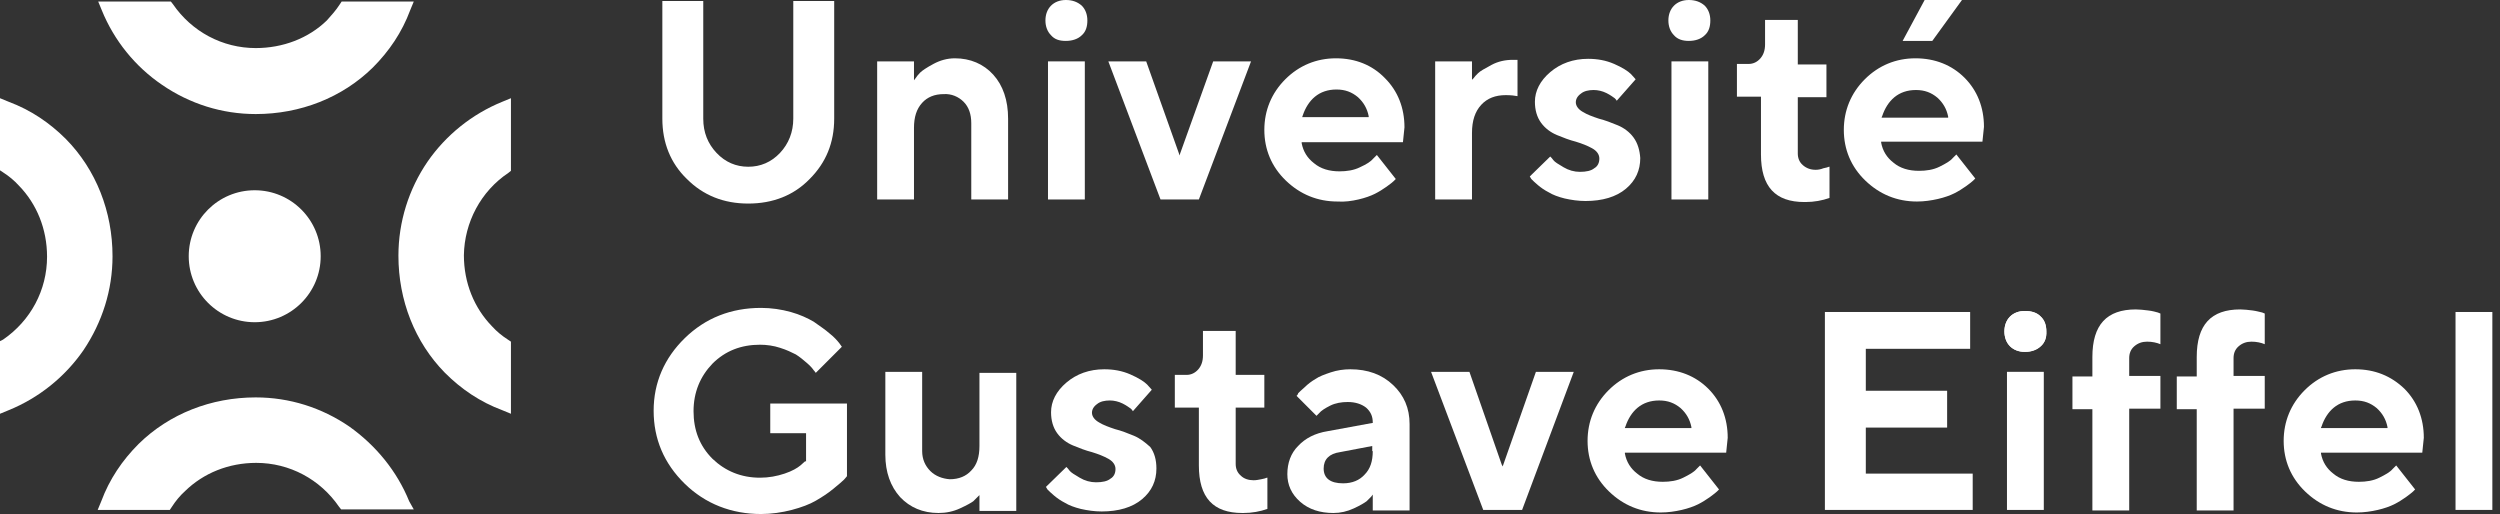 <?xml version="1.0" encoding="UTF-8"?>
<svg width="214px" height="44px" viewBox="0 0 214 44" version="1.1" xmlns="http://www.w3.org/2000/svg" xmlns:xlink="http://www.w3.org/1999/xlink">
    <rect x="0" y="0" width="214" height="44" fill="#333333" stroke="none"/>
    <title>logo_univ_gustave_eiffel_blanc_rvb</title>
    <g id="Symbols" stroke="none" stroke-width="1" fill="none" fill-rule="evenodd">
        <g id="04.Navigation/Footer/Footer2" transform="translate(-266, -147)" fill="#FFFFFF" fill-rule="nonzero">
            <g id="logo_univ_gustave_eiffel_blanc_rvb" transform="translate(266, 147)">
                <g id="Group" transform="translate(0, 0.131)">
                    <path d="M29.902,36.382 C27.538,34.762 24.78,33.887 21.891,33.887 C18.082,33.887 14.492,35.288 11.865,37.871 C10.464,39.272 9.369,40.892 8.669,42.774 L8.362,43.518 L14.535,43.518 L14.71,43.256 C15.017,42.774 15.411,42.293 15.849,41.899 L15.849,41.899 C17.425,40.366 19.57,39.491 21.934,39.491 C24.78,39.491 27.407,40.892 29.027,43.256 L29.202,43.475 L35.419,43.475 L35.025,42.774 C33.974,40.191 32.179,38.002 29.902,36.382 Z" id="Path"></path>
                    <path d="M5.648,11.777 C4.247,10.376 2.627,9.282 0.744,8.581 L0,8.275 L0,14.448 L0.263,14.623 C0.744,14.929 1.226,15.323 1.62,15.761 C3.152,17.337 4.028,19.483 4.028,21.847 C4.028,24.693 2.627,27.319 0.263,28.939 L0,29.071 L0,35.288 L0.744,34.981 C3.327,33.93 5.56,32.135 7.136,29.859 C8.756,27.451 9.632,24.693 9.632,21.803 C9.632,17.994 8.231,14.404 5.648,11.777 Z" id="Path"></path>
                    <path d="M13.879,7.136 C16.243,8.756 19.001,9.632 21.891,9.632 C25.7,9.632 29.29,8.231 31.916,5.648 C33.317,4.247 34.412,2.627 35.112,0.744 L35.419,-1.84705761e-15 L29.246,-1.84705761e-15 L29.071,0.263 C28.764,0.744 28.37,1.182 27.976,1.62 L27.976,1.62 C26.4,3.152 24.211,3.984 21.891,3.984 C19.045,3.984 16.418,2.583 14.798,0.219 L14.623,-1.84705761e-15 L8.406,-1.84705761e-15 L8.712,0.744 C9.763,3.327 11.558,5.56 13.879,7.136 Z" id="Path"></path>
                    <path d="M43.518,14.667 L43.737,14.492 L43.737,8.275 L42.993,8.581 C40.41,9.632 38.177,11.427 36.601,13.703 C34.981,16.068 34.105,18.87 34.105,21.759 C34.105,25.568 35.506,29.158 38.09,31.785 C39.491,33.186 41.11,34.281 42.993,34.981 L43.737,35.288 L43.737,29.114 L43.475,28.939 C42.993,28.633 42.511,28.239 42.117,27.801 C40.585,26.225 39.709,24.08 39.709,21.715 C39.753,18.913 41.154,16.243 43.518,14.667 Z" id="Path"></path>
                </g>
                <circle id="Oval" cx="21.803" cy="21.934" r="5.648"></circle>
                <g id="Group" transform="translate(56.697, 0)">
                    <path d="M4.641,13.091 C3.897,12.302 3.502,11.339 3.502,10.157 L3.502,0.088 L-1.24433355e-14,0.088 L-1.24433355e-14,10.157 C-1.24433355e-14,12.215 0.7,13.966 2.101,15.323 C3.502,16.724 5.254,17.425 7.355,17.425 C9.457,17.425 11.252,16.724 12.609,15.323 C14.01,13.922 14.71,12.215 14.71,10.157 L14.71,0.088 L11.208,0.088 L11.208,10.157 C11.208,11.296 10.814,12.302 10.07,13.091 C9.325,13.879 8.406,14.273 7.355,14.273 C6.304,14.273 5.385,13.879 4.641,13.091 Z" id="Path"></path>
                    <path d="M25.787,8.712 C26.225,9.15 26.444,9.763 26.444,10.551 L26.444,17.075 L29.596,17.075 L29.596,10.157 C29.596,8.581 29.158,7.311 28.326,6.392 C27.495,5.473 26.356,4.991 25.043,4.991 C24.386,4.991 23.773,5.166 23.204,5.473 C22.635,5.779 22.241,6.042 22.066,6.217 C21.891,6.392 21.759,6.567 21.672,6.699 L21.54,6.874 L21.54,5.254 L18.388,5.254 L18.388,17.075 L21.54,17.075 L21.54,10.945 C21.54,10.026 21.759,9.325 22.241,8.8 C22.679,8.318 23.292,8.056 24.08,8.056 C24.736,8.012 25.349,8.275 25.787,8.712 Z" id="Path"></path>
                    <path d="M34.543,3.502 C35.112,3.502 35.594,3.327 35.9,3.021 C36.251,2.714 36.382,2.277 36.382,1.751 C36.382,1.226 36.207,0.788 35.9,0.482 C35.55,0.175 35.112,0 34.543,0 C34.018,0 33.58,0.175 33.274,0.482 C32.967,0.788 32.792,1.226 32.792,1.751 C32.792,2.277 32.967,2.714 33.274,3.021 C33.58,3.371 33.974,3.502 34.543,3.502 Z" id="Path"></path>
                    <rect id="Rectangle" x="33.011" y="5.254" width="3.152" height="11.821"></rect>
                    <polygon id="Path" points="47.152 5.254 44.263 13.309 44.219 13.134 41.417 5.254 38.177 5.254 42.643 17.075 45.926 17.075 50.392 5.254"></polygon>
                    <path d="M59.586,17.075 C60.155,16.943 60.637,16.768 60.987,16.593 C61.337,16.418 61.688,16.199 61.994,15.98 C62.3,15.761 62.519,15.586 62.607,15.499 L62.782,15.323 L61.162,13.266 L60.856,13.572 C60.637,13.835 60.287,14.054 59.717,14.316 C59.192,14.579 58.579,14.667 57.966,14.667 C57.091,14.667 56.346,14.448 55.777,13.966 C55.208,13.528 54.858,12.959 54.726,12.259 L54.726,12.171 L63.395,12.171 L63.526,10.901 C63.526,9.238 62.957,7.793 61.863,6.699 C60.768,5.56 59.323,4.991 57.66,4.991 C55.996,4.991 54.507,5.604 53.325,6.786 C52.143,7.968 51.53,9.457 51.53,11.12 C51.53,12.784 52.143,14.273 53.369,15.455 C54.595,16.637 56.084,17.25 57.791,17.25 C58.404,17.294 59.017,17.206 59.586,17.075 Z M54.814,9.895 C55.033,9.238 55.383,8.669 55.865,8.275 C56.346,7.881 56.959,7.662 57.703,7.662 C58.448,7.662 59.017,7.881 59.542,8.318 C60.024,8.756 60.33,9.282 60.462,9.938 L60.462,10.026 L54.77,10.026 L54.814,9.895 Z" id="Shape"></path>
                    <path d="M73.202,8.231 L73.202,5.122 L72.808,5.122 C72.151,5.122 71.538,5.254 70.969,5.56 C70.4,5.867 70.006,6.086 69.831,6.261 C69.656,6.436 69.524,6.567 69.437,6.699 L69.305,6.83 L69.305,5.254 L66.153,5.254 L66.153,17.075 L69.305,17.075 L69.305,11.383 C69.305,10.332 69.568,9.544 70.094,8.975 C70.619,8.406 71.319,8.143 72.195,8.143 C72.633,8.143 72.983,8.187 73.202,8.231 Z" id="Path"></path>
                    <path d="M83.14,11.777 C82.79,11.296 82.308,10.945 81.783,10.726 C81.258,10.507 80.689,10.289 80.163,10.157 C79.638,9.982 79.156,9.807 78.806,9.588 C78.412,9.369 78.193,9.063 78.193,8.756 C78.193,8.494 78.324,8.231 78.631,8.012 C78.894,7.793 79.288,7.705 79.725,7.705 C80.076,7.705 80.47,7.793 80.82,7.968 C81.17,8.143 81.389,8.318 81.52,8.406 C81.608,8.494 81.652,8.537 81.696,8.625 L83.315,6.786 L82.921,6.348 C82.659,6.086 82.177,5.779 81.477,5.473 C80.776,5.166 80.032,5.035 79.244,5.035 C77.974,5.035 76.88,5.429 76.004,6.173 C75.128,6.917 74.691,7.793 74.691,8.712 C74.691,9.413 74.866,10.026 75.216,10.507 C75.566,10.989 76.048,11.339 76.573,11.558 C77.099,11.777 77.668,11.996 78.193,12.127 C78.762,12.302 79.2,12.478 79.594,12.697 C79.988,12.915 80.207,13.222 80.207,13.572 C80.207,13.922 80.076,14.229 79.769,14.404 C79.506,14.623 79.069,14.71 78.543,14.71 C78.062,14.71 77.58,14.579 77.142,14.316 C76.704,14.054 76.398,13.879 76.267,13.703 C76.179,13.572 76.092,13.485 76.004,13.397 L74.253,15.104 L74.384,15.323 C74.515,15.455 74.691,15.63 74.953,15.849 C75.216,16.068 75.522,16.287 75.873,16.462 C76.223,16.681 76.704,16.856 77.23,16.987 C77.799,17.118 78.412,17.206 79.025,17.206 C80.47,17.206 81.652,16.856 82.484,16.155 C83.315,15.455 83.709,14.579 83.709,13.528 C83.666,12.872 83.491,12.259 83.14,11.777 Z" id="Path"></path>
                    <path d="M87.869,3.502 C88.438,3.502 88.919,3.327 89.226,3.021 C89.576,2.714 89.707,2.277 89.707,1.751 C89.707,1.226 89.532,0.788 89.226,0.482 C88.876,0.175 88.438,0 87.869,0 C87.343,0 86.905,0.175 86.599,0.482 C86.293,0.788 86.117,1.226 86.117,1.751 C86.117,2.277 86.293,2.714 86.599,3.021 C86.905,3.371 87.343,3.502 87.869,3.502 Z" id="Path"></path>
                    <rect id="Rectangle" x="86.38" y="5.254" width="3.152" height="11.821"></rect>
                    <path d="M98.726,14.535 C98.289,14.535 97.938,14.404 97.632,14.141 C97.325,13.879 97.194,13.528 97.194,13.134 L97.194,8.318 L99.646,8.318 L99.646,5.516 L97.194,5.516 L97.194,1.707 L94.392,1.707 L94.392,3.809 C94.392,4.291 94.261,4.685 93.998,4.991 C93.735,5.298 93.385,5.473 92.991,5.473 L91.984,5.473 L91.984,8.275 L94.042,8.275 L94.042,13.222 C94.042,15.98 95.268,17.294 97.763,17.294 C97.807,17.294 97.807,17.294 97.851,17.294 C98.595,17.294 99.296,17.162 99.908,16.943 L99.908,14.273 L99.865,14.273 C99.777,14.316 99.602,14.36 99.383,14.404 C99.164,14.492 98.945,14.535 98.726,14.535 Z" id="Path"></path>
                    <path d="M107.264,4.991 C105.6,4.991 104.111,5.604 102.929,6.786 C101.747,7.968 101.134,9.457 101.134,11.12 C101.134,12.784 101.747,14.273 102.973,15.455 C104.199,16.637 105.688,17.25 107.395,17.25 C108.008,17.25 108.621,17.162 109.19,17.031 C109.759,16.9 110.241,16.724 110.591,16.549 C110.941,16.374 111.292,16.155 111.598,15.936 C111.904,15.717 112.123,15.542 112.211,15.455 L112.386,15.28 L110.766,13.222 L110.46,13.528 C110.241,13.791 109.847,14.01 109.321,14.273 C108.796,14.535 108.183,14.623 107.57,14.623 C106.695,14.623 105.95,14.404 105.381,13.922 C104.812,13.485 104.462,12.915 104.33,12.215 L104.33,12.127 L112.999,12.127 L113.13,10.858 C113.13,9.194 112.561,7.749 111.467,6.655 C110.372,5.56 108.927,4.991 107.264,4.991 Z M104.374,10.026 L104.418,9.938 C104.637,9.282 104.987,8.712 105.469,8.318 C105.95,7.924 106.563,7.705 107.307,7.705 C108.052,7.705 108.621,7.924 109.146,8.362 C109.628,8.8 109.934,9.325 110.066,9.982 L110.066,10.07 L104.374,10.07 L104.374,10.026 Z" id="Shape"></path>
                    <polygon id="Path" points="108.052 0 106.169 3.502 108.708 3.502 111.248 0"></polygon>
                </g>
                <g id="Group" transform="translate(55.952, 26.356)">
                    <path d="M12.959,13.134 L12.959,13.134 L12.565,13.485 C12.302,13.703 11.865,13.966 11.208,14.185 C10.551,14.404 9.851,14.535 9.106,14.535 C7.487,14.535 6.129,13.966 5.035,12.915 C3.94,11.821 3.415,10.464 3.415,8.844 C3.415,7.224 3.984,5.867 5.035,4.772 C6.129,3.678 7.487,3.152 9.106,3.152 C9.676,3.152 10.289,3.24 10.814,3.415 C11.383,3.59 11.821,3.809 12.171,3.984 C12.521,4.203 12.828,4.466 13.134,4.728 C13.441,4.991 13.616,5.21 13.703,5.341 L13.747,5.385 C13.791,5.429 13.835,5.516 13.879,5.56 L16.111,3.327 L15.893,3.021 C15.717,2.802 15.455,2.496 15.061,2.189 C14.667,1.839 14.185,1.532 13.703,1.182 C13.178,0.876 12.521,0.569 11.733,0.35 C10.945,0.131 10.07,3.11083387e-15 9.194,3.11083387e-15 C6.611,3.11083387e-15 4.422,0.876 2.671,2.583 C0.919,4.291 -1.24433355e-14,6.392 -1.24433355e-14,8.8 C-1.24433355e-14,11.208 0.876,13.309 2.671,15.061 C4.422,16.768 6.655,17.644 9.194,17.644 C10.07,17.644 10.989,17.512 11.821,17.294 C12.653,17.075 13.353,16.812 13.879,16.505 C14.404,16.199 14.886,15.893 15.367,15.499 C15.849,15.104 16.155,14.842 16.287,14.71 C16.418,14.579 16.505,14.448 16.549,14.404 L16.549,8.187 L9.982,8.187 L9.982,10.726 L13.047,10.726 L13.047,13.134 L12.959,13.134 Z" id="Path"></path>
                    <path d="M23.686,13.966 C23.248,13.528 22.985,12.959 22.985,12.259 L22.985,5.473 L19.833,5.473 L19.833,12.565 C19.833,14.054 20.271,15.28 21.102,16.199 C21.934,17.075 23.029,17.556 24.386,17.556 C25.043,17.556 25.656,17.425 26.225,17.162 C26.794,16.9 27.188,16.681 27.363,16.549 C27.538,16.374 27.67,16.243 27.757,16.155 L27.889,16.024 L27.889,17.381 L31.041,17.381 L31.041,5.56 L27.889,5.56 L27.889,11.821 C27.889,12.74 27.67,13.441 27.188,13.922 C26.75,14.404 26.137,14.667 25.349,14.667 C24.736,14.623 24.123,14.404 23.686,13.966 Z" id="Path"></path>
                    <path d="M41.11,10.945 C40.585,10.726 40.016,10.507 39.491,10.376 C38.965,10.201 38.484,10.026 38.133,9.807 C37.739,9.588 37.52,9.282 37.52,8.975 C37.52,8.712 37.652,8.45 37.958,8.231 C38.221,8.012 38.615,7.924 39.053,7.924 C39.403,7.924 39.797,8.012 40.147,8.187 C40.498,8.362 40.716,8.537 40.848,8.625 C40.935,8.712 40.979,8.756 41.023,8.844 L42.643,7.005 L42.249,6.567 C41.986,6.304 41.504,5.998 40.804,5.692 C40.103,5.385 39.359,5.254 38.571,5.254 C37.301,5.254 36.207,5.648 35.331,6.392 C34.456,7.136 34.018,8.012 34.018,8.931 C34.018,9.632 34.193,10.245 34.543,10.726 C34.894,11.208 35.375,11.558 35.9,11.777 C36.426,11.996 36.995,12.215 37.52,12.346 C38.09,12.521 38.527,12.697 38.921,12.915 C39.315,13.134 39.534,13.441 39.534,13.791 C39.534,14.141 39.403,14.448 39.097,14.623 C38.834,14.842 38.396,14.929 37.871,14.929 C37.389,14.929 36.907,14.798 36.47,14.535 C36.032,14.273 35.725,14.098 35.594,13.922 C35.506,13.791 35.419,13.703 35.331,13.616 L33.58,15.323 L33.711,15.542 C33.843,15.674 34.018,15.849 34.281,16.068 C34.543,16.287 34.85,16.505 35.2,16.681 C35.55,16.9 36.032,17.075 36.557,17.206 C37.126,17.337 37.739,17.425 38.352,17.425 C39.797,17.425 40.979,17.075 41.811,16.374 C42.643,15.674 43.037,14.798 43.037,13.747 C43.037,13.003 42.862,12.39 42.511,11.908 C42.074,11.514 41.636,11.164 41.11,10.945 Z" id="Path"></path>
                    <path d="M50.261,14.36 C49.954,14.098 49.823,13.747 49.823,13.353 L49.823,8.537 L52.275,8.537 L52.275,5.735 L49.823,5.735 L49.823,1.97 L47.021,1.97 L47.021,4.072 C47.021,4.553 46.89,4.947 46.627,5.254 C46.364,5.56 46.014,5.735 45.62,5.735 L44.613,5.735 L44.613,8.537 L46.671,8.537 L46.671,13.485 C46.671,16.243 47.897,17.556 50.392,17.556 C50.436,17.556 50.436,17.556 50.48,17.556 C51.224,17.556 51.924,17.425 52.537,17.206 L52.537,14.535 L52.494,14.535 C52.406,14.579 52.231,14.623 52.012,14.667 C51.793,14.71 51.574,14.754 51.355,14.754 C50.917,14.754 50.523,14.623 50.261,14.36 Z" id="Path"></path>
                    <path d="M59.63,5.254 C59.061,5.254 58.492,5.341 57.966,5.516 C57.441,5.692 56.959,5.867 56.653,6.086 C56.346,6.261 55.996,6.523 55.733,6.786 C55.427,7.049 55.252,7.224 55.164,7.311 L55.164,7.355 C55.12,7.443 55.077,7.487 55.033,7.53 L56.74,9.238 L56.959,9.019 C57.134,8.8 57.485,8.581 57.922,8.362 C58.36,8.143 58.886,8.056 59.411,8.056 C60.068,8.056 60.593,8.231 60.987,8.537 C61.381,8.888 61.556,9.282 61.556,9.807 L61.556,9.851 L61.512,9.851 L57.703,10.551 C56.609,10.726 55.777,11.164 55.164,11.821 C54.551,12.434 54.245,13.266 54.245,14.229 C54.245,15.148 54.595,15.936 55.339,16.593 C56.084,17.25 57.047,17.556 58.185,17.556 C58.798,17.556 59.367,17.425 59.936,17.162 C60.505,16.9 60.856,16.681 61.031,16.549 C61.206,16.374 61.337,16.243 61.425,16.155 L61.556,15.98 L61.556,17.337 L64.708,17.337 L64.708,9.938 C64.708,8.581 64.227,7.487 63.307,6.611 C62.344,5.692 61.118,5.254 59.63,5.254 Z M61.556,12.259 C61.556,13.134 61.337,13.791 60.856,14.273 C60.418,14.754 59.805,15.017 59.017,15.017 C57.922,15.017 57.353,14.579 57.353,13.747 C57.353,12.959 57.835,12.478 58.754,12.346 L61.512,11.821 L61.512,12.259 L61.556,12.259 Z" id="Shape"></path>
                    <polygon id="Path" points="72.589 13.397 69.831 5.473 66.547 5.473 71.013 17.294 74.34 17.294 78.762 5.473 75.522 5.473 72.677 13.572"></polygon>
                    <path d="M86.074,5.254 C84.41,5.254 82.921,5.867 81.739,7.049 C80.557,8.231 79.944,9.719 79.944,11.383 C79.944,13.047 80.557,14.535 81.783,15.717 C83.009,16.9 84.498,17.512 86.205,17.512 C86.818,17.512 87.431,17.425 88,17.294 C88.569,17.162 89.051,16.987 89.401,16.812 C89.751,16.637 90.101,16.418 90.408,16.199 C90.758,15.936 90.933,15.805 91.021,15.717 L91.196,15.542 L89.576,13.485 L89.27,13.791 C89.051,14.054 88.657,14.273 88.131,14.535 C87.606,14.798 86.993,14.886 86.38,14.886 C85.504,14.886 84.76,14.667 84.191,14.185 C83.622,13.747 83.272,13.178 83.14,12.478 L83.14,12.39 L91.809,12.39 L91.94,11.12 C91.94,9.457 91.371,8.012 90.277,6.917 C89.182,5.823 87.737,5.254 86.074,5.254 Z M83.14,10.245 L83.184,10.157 C83.403,9.5 83.753,8.931 84.235,8.537 C84.716,8.143 85.329,7.924 86.074,7.924 C86.818,7.924 87.387,8.143 87.912,8.581 C88.394,9.019 88.7,9.544 88.832,10.201 L88.832,10.289 L83.14,10.289 L83.14,10.245 Z" id="Shape"></path>
                    <polygon id="Path" points="103.761 10.245 110.722 10.245 110.722 7.093 103.761 7.093 103.761 3.502 112.693 3.502 112.693 0.35 100.259 0.35 100.259 17.294 112.911 17.294 112.911 14.185 103.761 14.185"></polygon>
                    <rect id="Rectangle" x="115.845" y="5.473" width="3.152" height="11.821"></rect>
                    <path d="M117.377,0.263 C116.852,0.263 116.414,0.438 116.107,0.744 C115.801,1.051 115.626,1.489 115.626,2.014 C115.626,2.539 115.801,2.977 116.107,3.284 C116.414,3.59 116.852,3.765 117.377,3.765 C117.946,3.765 118.428,3.59 118.734,3.284 C119.085,2.977 119.216,2.539 119.216,2.014 C119.216,1.489 119.041,1.051 118.734,0.744 C118.428,0.394 117.946,0.263 117.377,0.263 Z" id="Path"></path>
                    <path d="M118.734,3.284 C118.384,3.59 117.946,3.765 117.377,3.765 C116.852,3.765 116.414,3.59 116.107,3.284 C115.801,2.977 115.626,2.539 115.626,2.014 C115.626,1.489 115.801,1.051 116.107,0.744 C116.414,0.438 116.852,0.263 117.377,0.263 C117.946,0.263 118.428,0.438 118.734,0.744 C119.085,1.051 119.216,1.489 119.216,2.014 C119.26,2.539 119.085,2.977 118.734,3.284 Z" id="Path"></path>
                    <path d="M127.928,0.219 C127.578,0.175 127.184,0.131 126.878,0.131 C124.382,0.131 123.156,1.445 123.156,4.203 L123.156,5.867 L121.449,5.867 L121.449,8.669 L123.156,8.669 L123.156,17.337 L126.308,17.337 L126.308,8.625 L128.979,8.625 L128.979,5.823 L126.308,5.823 L126.308,4.291 C126.308,3.897 126.44,3.546 126.746,3.284 C127.053,3.021 127.403,2.89 127.841,2.89 C128.279,2.89 128.673,2.977 128.979,3.108 L128.979,0.482 L128.76,0.394 C128.585,0.35 128.322,0.263 127.928,0.219 Z" id="Path"></path>
                    <path d="M136.86,0.219 C136.509,0.175 136.115,0.131 135.809,0.131 C133.313,0.131 132.088,1.445 132.088,4.203 L132.088,5.867 L130.38,5.867 L130.38,8.669 L132.088,8.669 L132.088,17.337 L135.24,17.337 L135.24,8.625 L137.91,8.625 L137.91,5.823 L135.24,5.823 L135.24,4.291 C135.24,3.897 135.371,3.546 135.678,3.284 C135.984,3.021 136.334,2.89 136.772,2.89 C137.21,2.89 137.604,2.977 137.91,3.108 L137.91,0.482 L137.692,0.394 C137.473,0.35 137.21,0.263 136.86,0.219 Z" id="Path"></path>
                    <path d="M145.66,5.254 C143.996,5.254 142.507,5.867 141.325,7.049 C140.143,8.231 139.53,9.719 139.53,11.383 C139.53,13.047 140.143,14.535 141.369,15.717 C142.595,16.9 144.084,17.512 145.791,17.512 C146.404,17.512 147.017,17.425 147.586,17.294 C148.155,17.162 148.637,16.987 148.987,16.812 C149.337,16.637 149.688,16.418 149.994,16.199 C150.344,15.936 150.519,15.805 150.607,15.717 L150.782,15.542 L149.162,13.485 L148.856,13.791 C148.637,14.054 148.243,14.273 147.717,14.535 C147.192,14.798 146.579,14.886 145.966,14.886 C145.091,14.886 144.346,14.667 143.777,14.185 C143.208,13.747 142.858,13.178 142.726,12.478 L142.726,12.39 L151.395,12.39 L151.526,11.12 C151.526,9.457 150.957,8.012 149.863,6.917 C148.724,5.823 147.323,5.254 145.66,5.254 Z M142.726,10.245 L142.77,10.157 C142.989,9.5 143.339,8.931 143.821,8.537 C144.302,8.143 144.915,7.924 145.66,7.924 C146.404,7.924 146.973,8.143 147.499,8.581 C147.98,9.019 148.287,9.544 148.418,10.201 L148.418,10.289 L142.726,10.289 L142.726,10.245 Z" id="Shape"></path>
                    <rect id="Rectangle" x="154.241" y="0.35" width="3.152" height="16.943"></rect>
                </g>
            </g>
        </g>
    </g>
</svg>